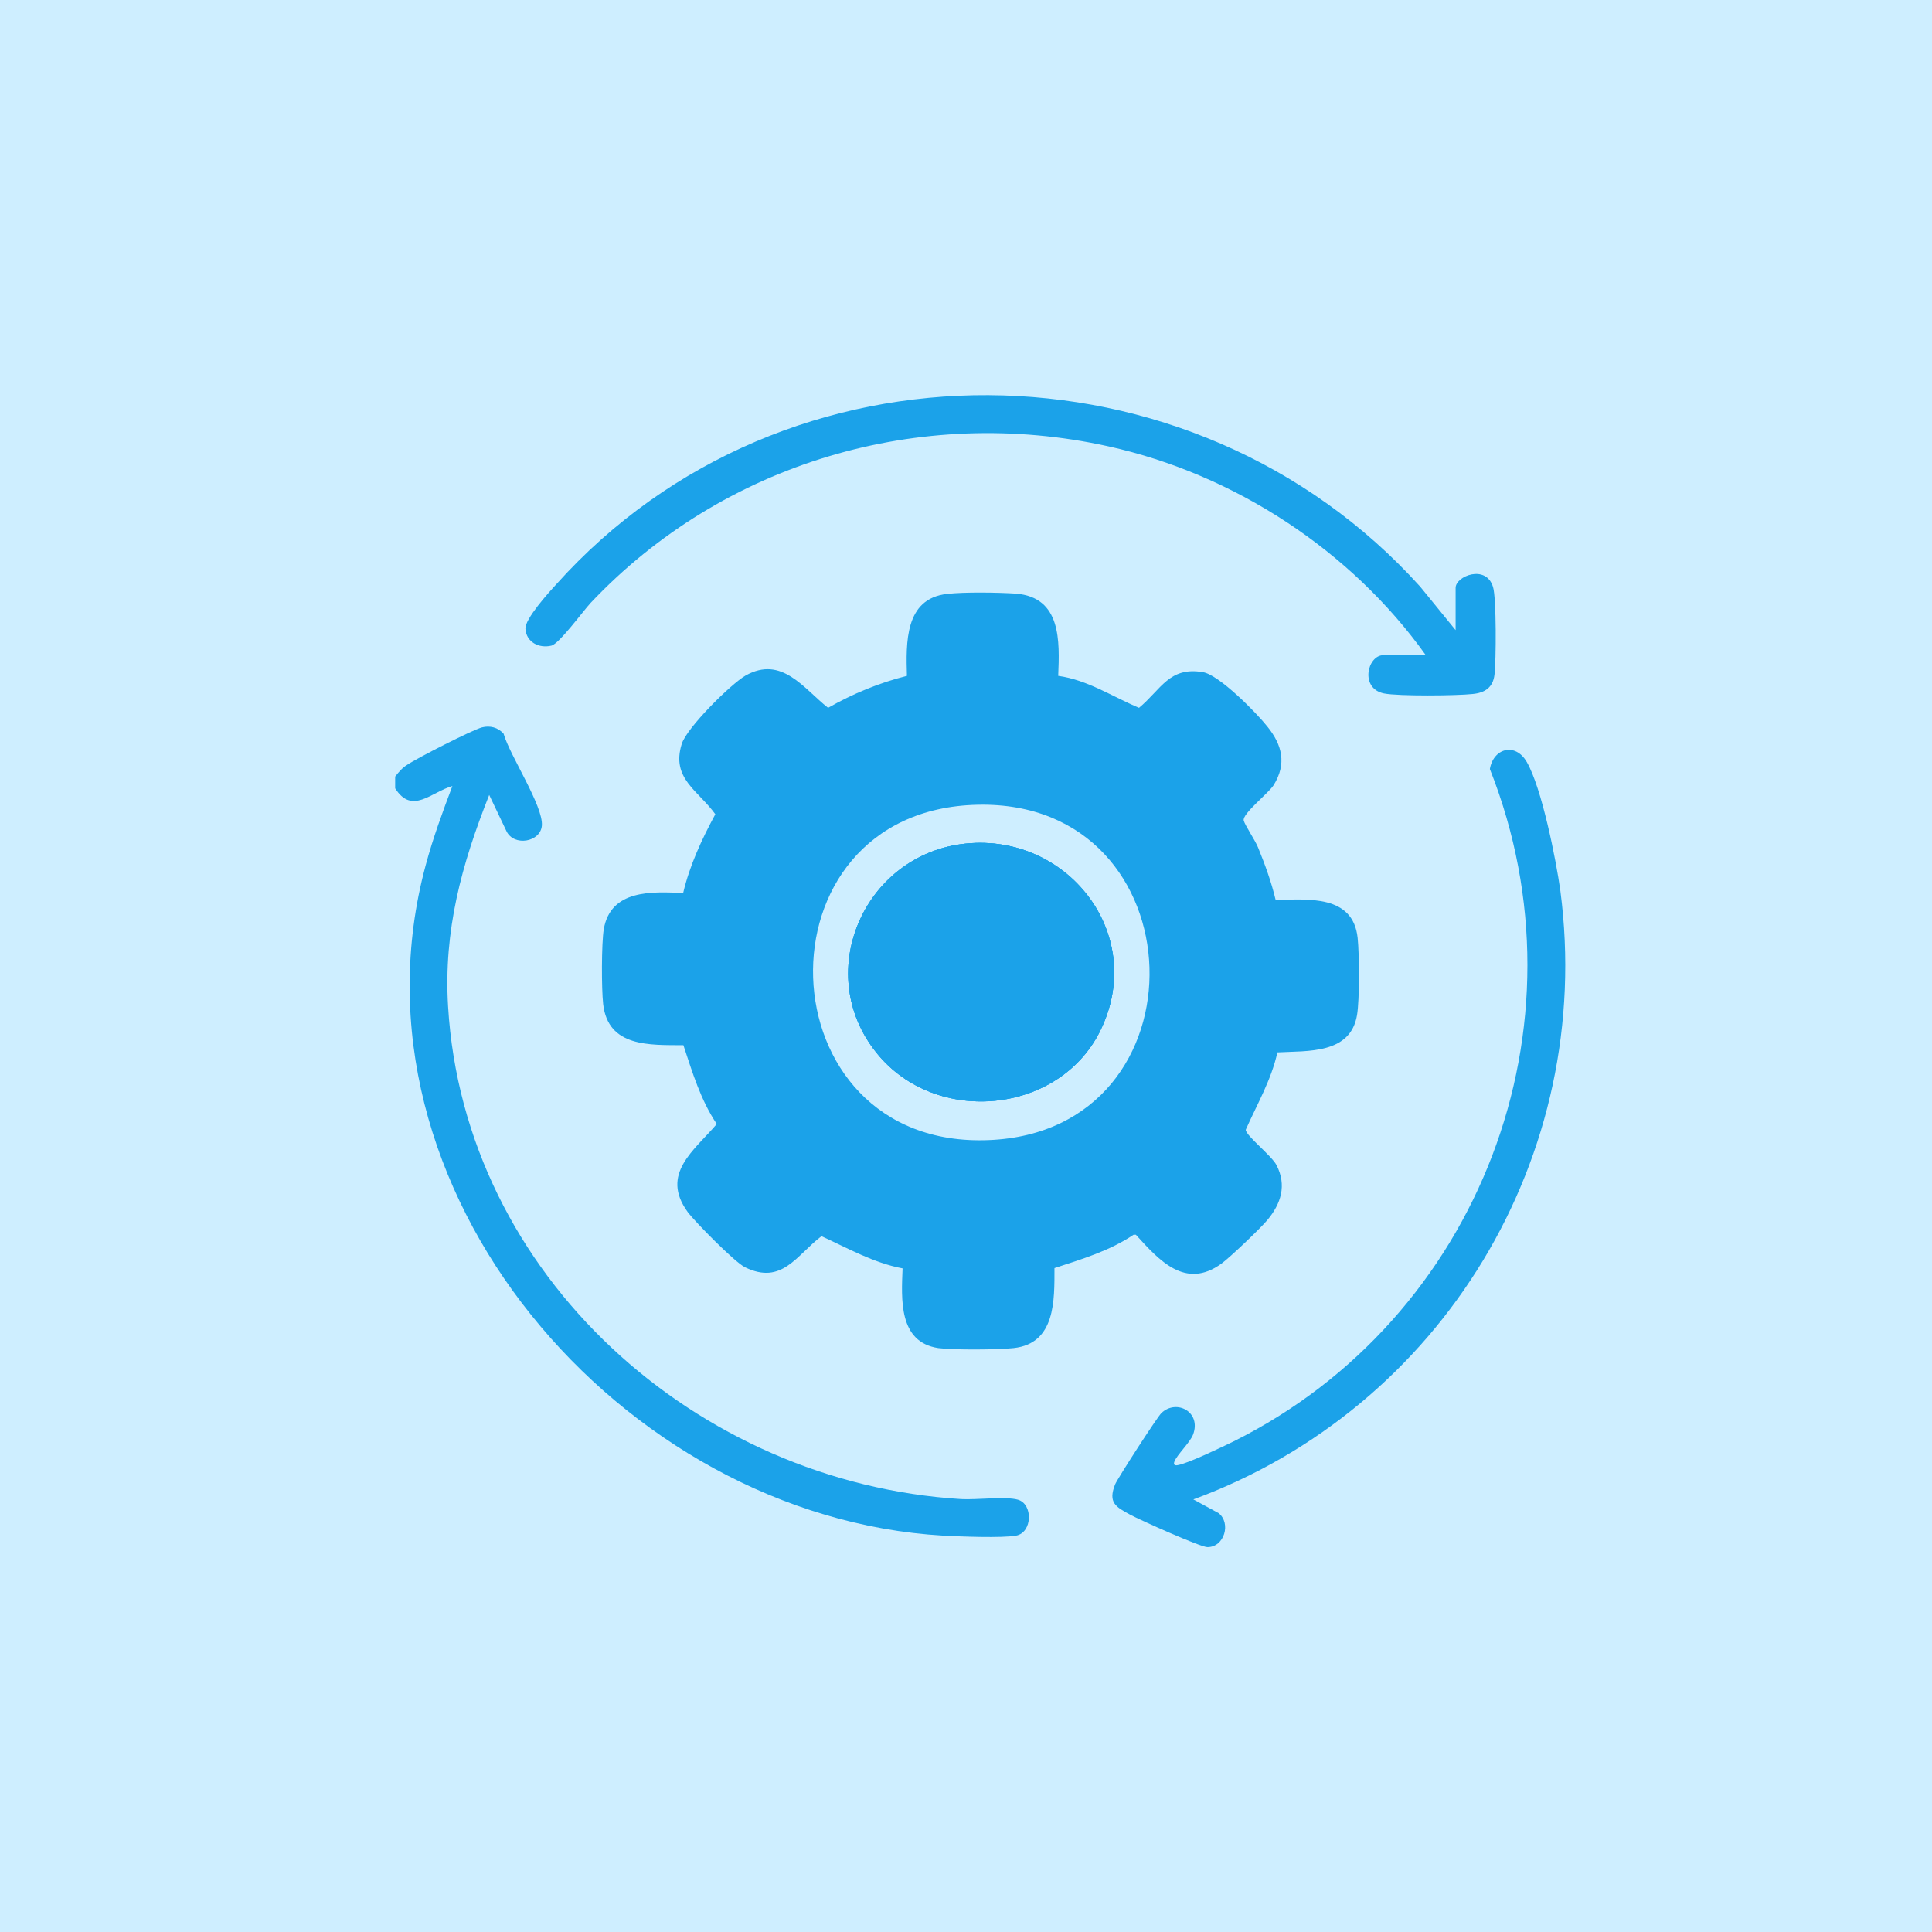 <svg xmlns="http://www.w3.org/2000/svg" width="52" height="52" viewBox="0 0 52 52" fill="none"><rect width="52" height="52" fill="#CEEEFF"></rect><path d="M10.636 20.901C10.744 20.769 10.814 20.676 10.961 20.584C11.224 20.405 12.71 19.647 12.974 19.577C13.191 19.523 13.399 19.577 13.554 19.747C13.717 20.328 14.63 21.698 14.584 22.225C14.545 22.666 13.833 22.79 13.632 22.372L13.167 21.396C12.424 23.27 11.936 25.043 12.06 27.087C12.494 34.348 18.765 39.914 25.871 40.348C26.266 40.371 27.079 40.271 27.396 40.364C27.807 40.48 27.791 41.246 27.35 41.331C26.971 41.401 25.825 41.355 25.384 41.331C16.713 40.828 9.111 31.987 11.456 23.293C11.65 22.565 11.913 21.853 12.176 21.156C11.604 21.319 11.092 21.938 10.636 21.218V20.909V20.901Z" fill="#1BA2E9"></path><path d="M29.656 27.652C28.611 29.943 25.321 30.33 23.679 28.441C21.806 26.282 23.223 22.983 26.002 22.705C28.719 22.434 30.833 25.105 29.656 27.652Z" fill="#1BA2E9"></path><path d="M36.541 25.244C36.417 24.075 35.201 24.206 34.334 24.222C34.218 23.734 34.048 23.27 33.862 22.813C33.785 22.619 33.506 22.209 33.475 22.085C33.429 21.907 34.133 21.358 34.28 21.133C34.636 20.56 34.512 20.049 34.11 19.554C33.816 19.182 32.809 18.16 32.376 18.091C31.47 17.936 31.253 18.555 30.657 19.051C29.937 18.749 29.271 18.3 28.482 18.191C28.52 17.247 28.567 16.078 27.344 15.977C26.879 15.946 25.95 15.931 25.493 15.985C24.348 16.109 24.386 17.301 24.41 18.191C23.666 18.377 22.954 18.671 22.288 19.051C21.63 18.532 21.042 17.634 20.066 18.183C19.664 18.416 18.479 19.593 18.348 20.026C18.061 20.955 18.789 21.272 19.253 21.915C18.89 22.588 18.564 23.285 18.387 24.036C17.543 23.997 16.436 23.936 16.25 25.012C16.188 25.407 16.188 26.607 16.234 27.024C16.366 28.194 17.496 28.124 18.394 28.132C18.634 28.859 18.859 29.61 19.292 30.253C18.696 30.957 17.759 31.592 18.51 32.622C18.712 32.893 19.78 33.977 20.051 34.108C21.05 34.596 21.437 33.783 22.11 33.272C22.823 33.597 23.512 33.992 24.293 34.139C24.262 34.96 24.177 36.121 25.253 36.284C25.664 36.338 26.856 36.33 27.282 36.284C28.412 36.16 28.381 34.998 28.381 34.131C29.116 33.891 29.867 33.667 30.51 33.233H30.572C31.199 33.922 31.904 34.72 32.879 34.008C33.103 33.845 33.924 33.063 34.11 32.839C34.481 32.397 34.636 31.902 34.358 31.36C34.226 31.104 33.529 30.562 33.529 30.408C33.831 29.726 34.218 29.068 34.381 28.325C35.194 28.279 36.347 28.379 36.525 27.319C36.595 26.901 36.587 25.677 36.541 25.244ZM26.608 30.686C20.515 30.934 20.206 21.791 26.314 21.66C32.291 21.528 32.569 30.454 26.608 30.686Z" fill="#1BA2E9"></path><path d="M38.381 17.642C36.368 14.816 33.225 12.764 29.834 12.014C24.756 10.891 19.46 12.455 15.899 16.225C15.69 16.45 15.048 17.332 14.839 17.378C14.506 17.456 14.165 17.286 14.142 16.922C14.126 16.659 14.769 15.946 14.97 15.729C21.117 8.87 32.087 8.986 38.226 15.791L39.178 16.96V15.822C39.178 15.505 39.999 15.18 40.185 15.799C40.278 16.093 40.27 17.797 40.224 18.16C40.185 18.501 39.968 18.648 39.635 18.679C39.209 18.726 37.638 18.741 37.251 18.664C36.593 18.532 36.802 17.634 37.235 17.634H38.373L38.381 17.642Z" fill="#1BA2E9"></path><path d="M32.103 40.348L32.8 40.727C33.14 40.998 32.955 41.641 32.498 41.641C32.312 41.641 30.686 40.913 30.415 40.766C30.028 40.557 29.819 40.441 30.013 39.953C30.075 39.798 31.151 38.134 31.259 38.033C31.662 37.646 32.343 38.002 32.111 38.614C32.026 38.831 31.677 39.156 31.608 39.341C31.576 39.427 31.623 39.45 31.7 39.434C31.979 39.388 32.908 38.939 33.21 38.792C39.829 35.486 42.841 27.613 40.1 20.699C40.193 20.142 40.781 19.972 41.091 20.506C41.494 21.195 41.881 23.138 41.997 23.974C42.934 31.112 38.815 37.901 32.103 40.363V40.348Z" fill="#1BA2E9"></path><path d="M29.656 27.652C28.611 29.943 25.321 30.33 23.679 28.441C21.806 26.282 23.223 22.983 26.002 22.705C28.719 22.434 30.833 25.105 29.656 27.652Z" fill="#1BA2E9"></path><path d="M29.656 27.652C28.611 29.943 25.321 30.33 23.679 28.441C21.806 26.282 23.223 22.983 26.002 22.705C28.719 22.434 30.833 25.105 29.656 27.652Z" fill="#1BA2E9"></path></svg>